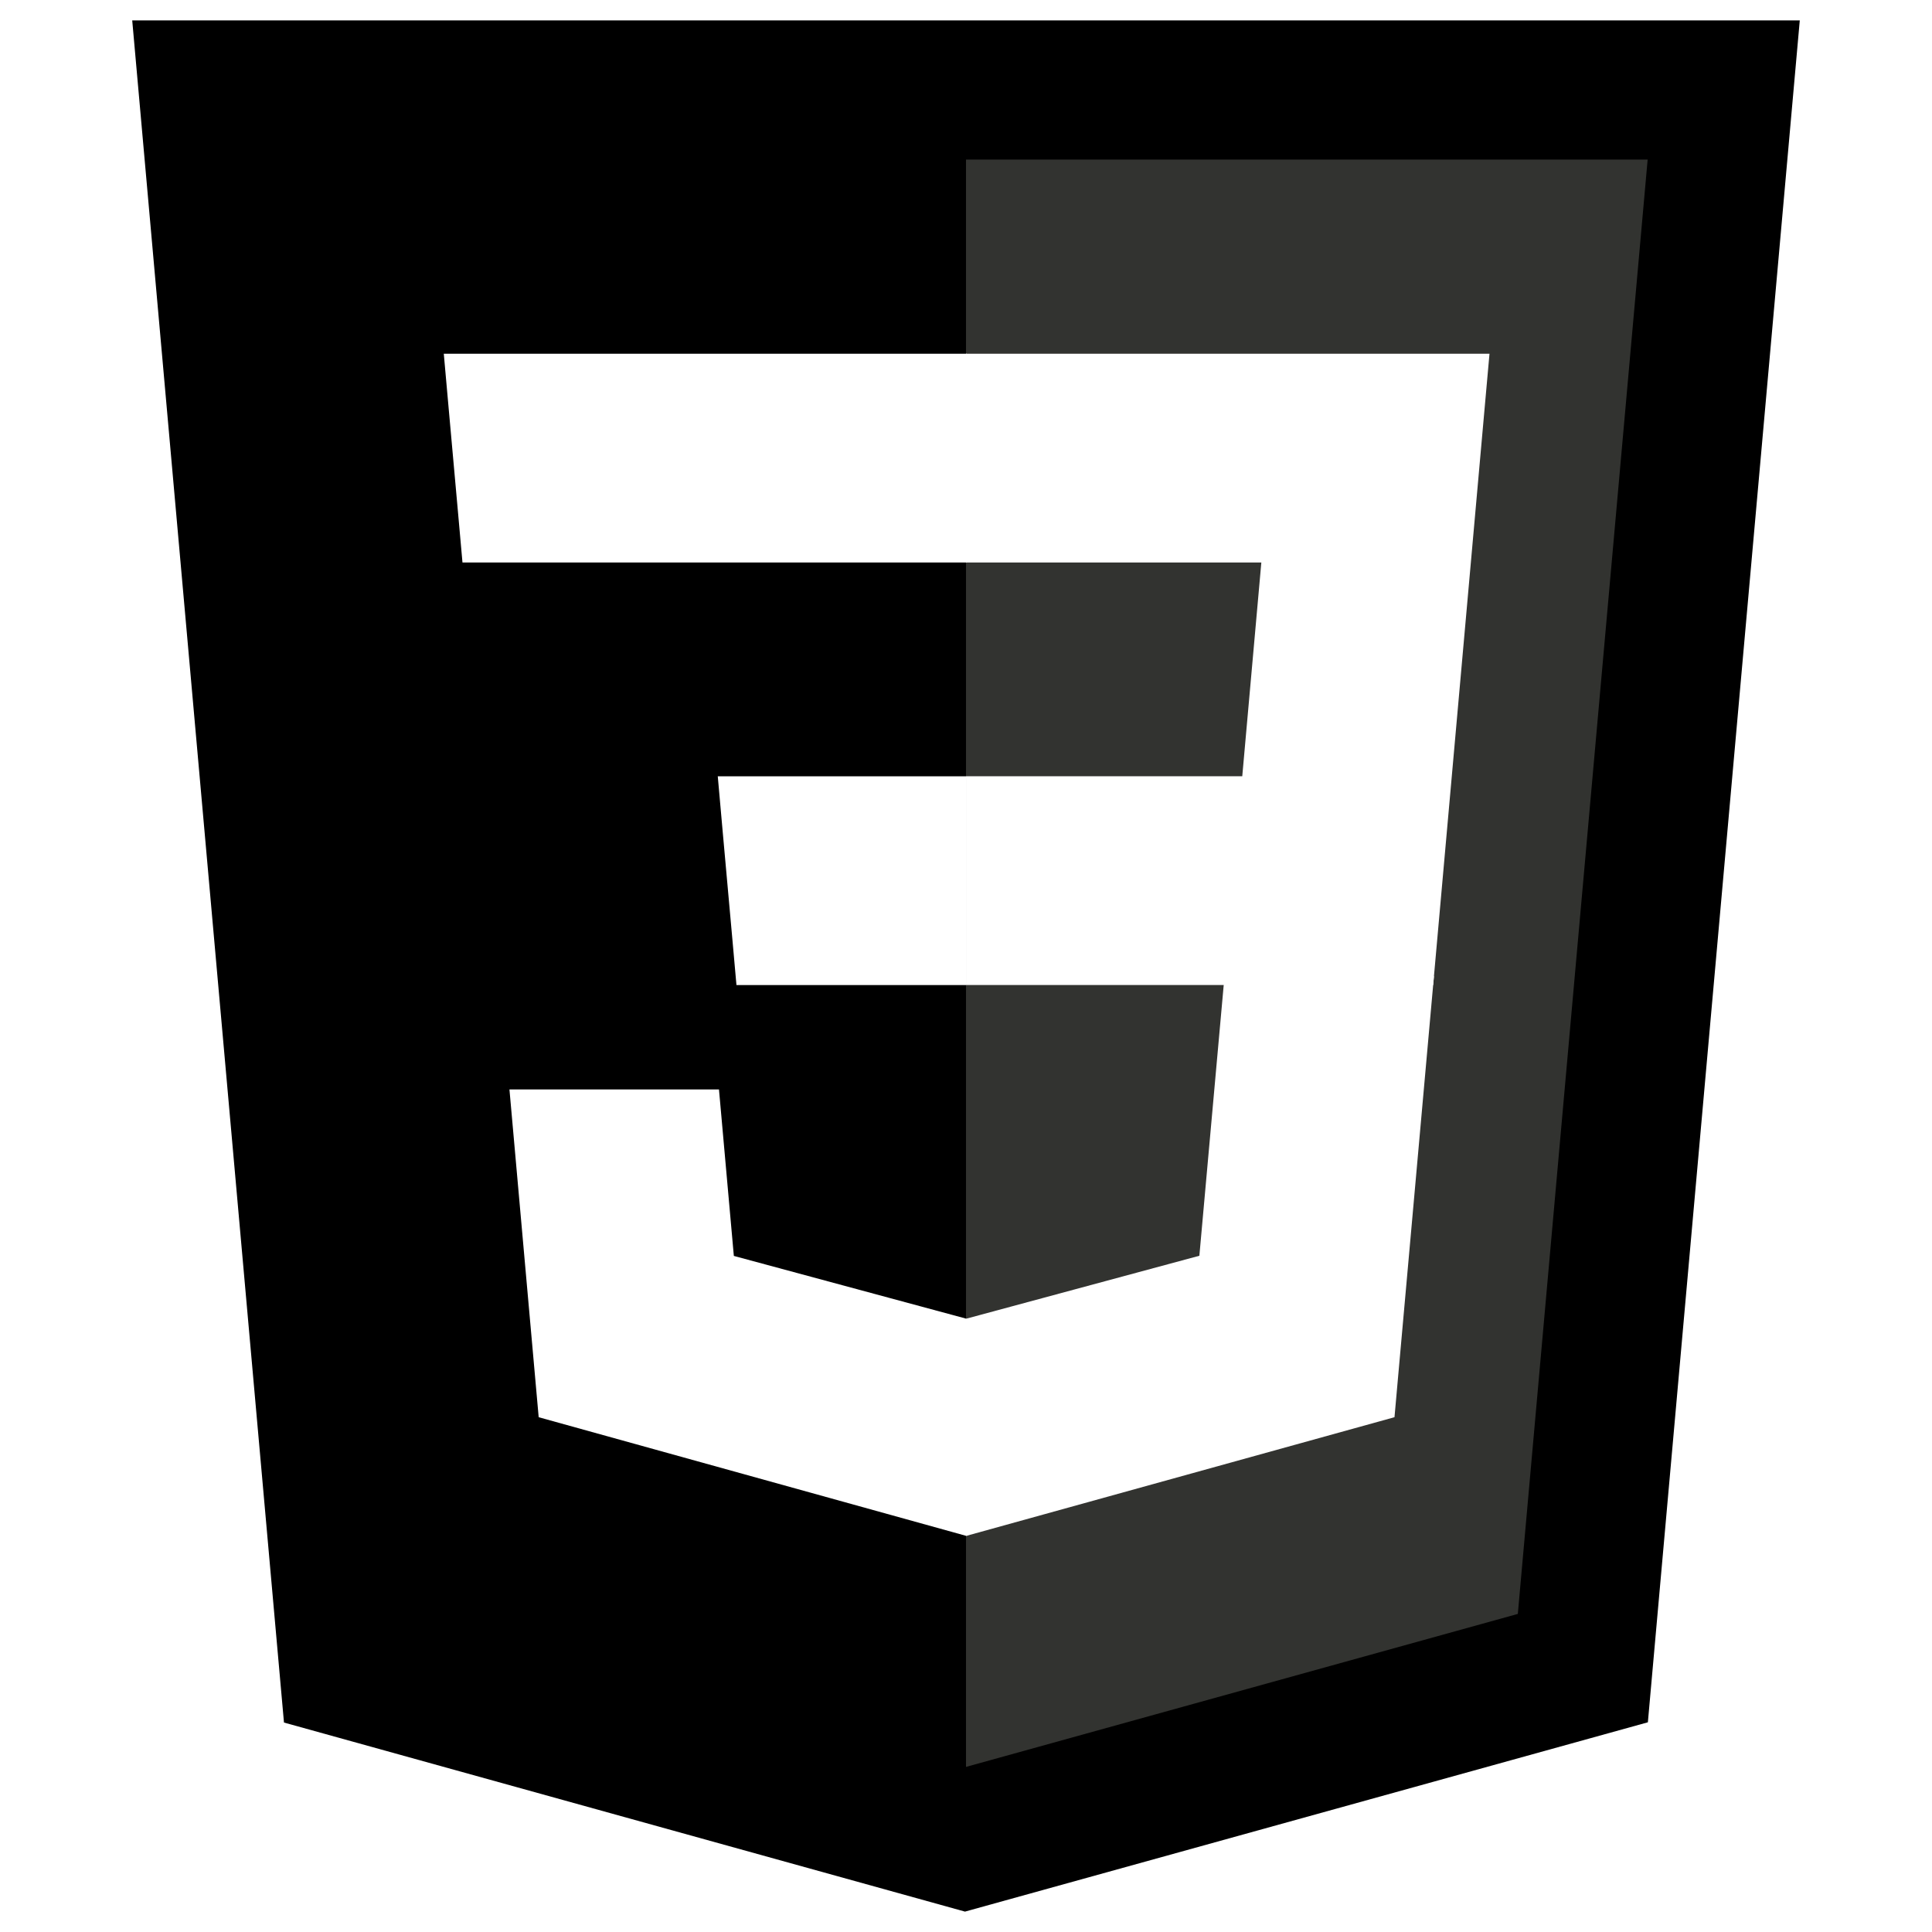 <svg width="128" height="128" viewBox="0 0 128 128" fill="none" xmlns="http://www.w3.org/2000/svg">
<g filter="url(#filter0_b_102_35)">
<path d="M18.814 114.123L8.76 1.352H119.24L109.176 114.106L63.933 126.649L18.814 114.123V114.123Z" fill="black"/>
<path d="M64.001 117.062L100.56 106.926L109.161 10.572H64.001V117.062Z" fill="#323330"/>
<path d="M64.001 51.429H82.303L83.567 37.266H64.001V23.435H98.683L98.351 27.146L94.951 65.26H64.001V51.429Z" fill="white"/>
<path d="M64.083 87.349L64.022 87.367L48.619 83.208L47.634 72.177H33.752L35.689 93.894L64.02 101.757L64.083 101.739V87.349V87.349Z" fill="white"/>
<path d="M81.127 64.675L79.461 83.197L64.035 87.361V101.751L92.389 93.893L92.597 91.556L95.003 64.675H81.127Z" fill="white"/>
<path d="M64.048 23.435V37.266H30.64L30.363 34.158L29.733 27.146L29.402 23.435H64.048V23.435ZM64.001 51.431V65.262H48.792L48.515 62.154L47.884 55.142L47.554 51.431H64.001V51.431Z" fill="white"/>
</g>
<defs>
<filter id="filter0_b_102_35" x="-4" y="-4" width="136" height="136" filterUnits="userSpaceOnUse" color-interpolation-filters="sRGB">
<feFlood flood-opacity="0" result="BackgroundImageFix"/>
<feGaussianBlur in="BackgroundImageFix" stdDeviation="2"/>
<feComposite in2="SourceAlpha" operator="in" result="effect1_backgroundBlur_102_35"/>
<feBlend mode="normal" in="SourceGraphic" in2="effect1_backgroundBlur_102_35" result="shape"/>
</filter>
</defs>
</svg>
